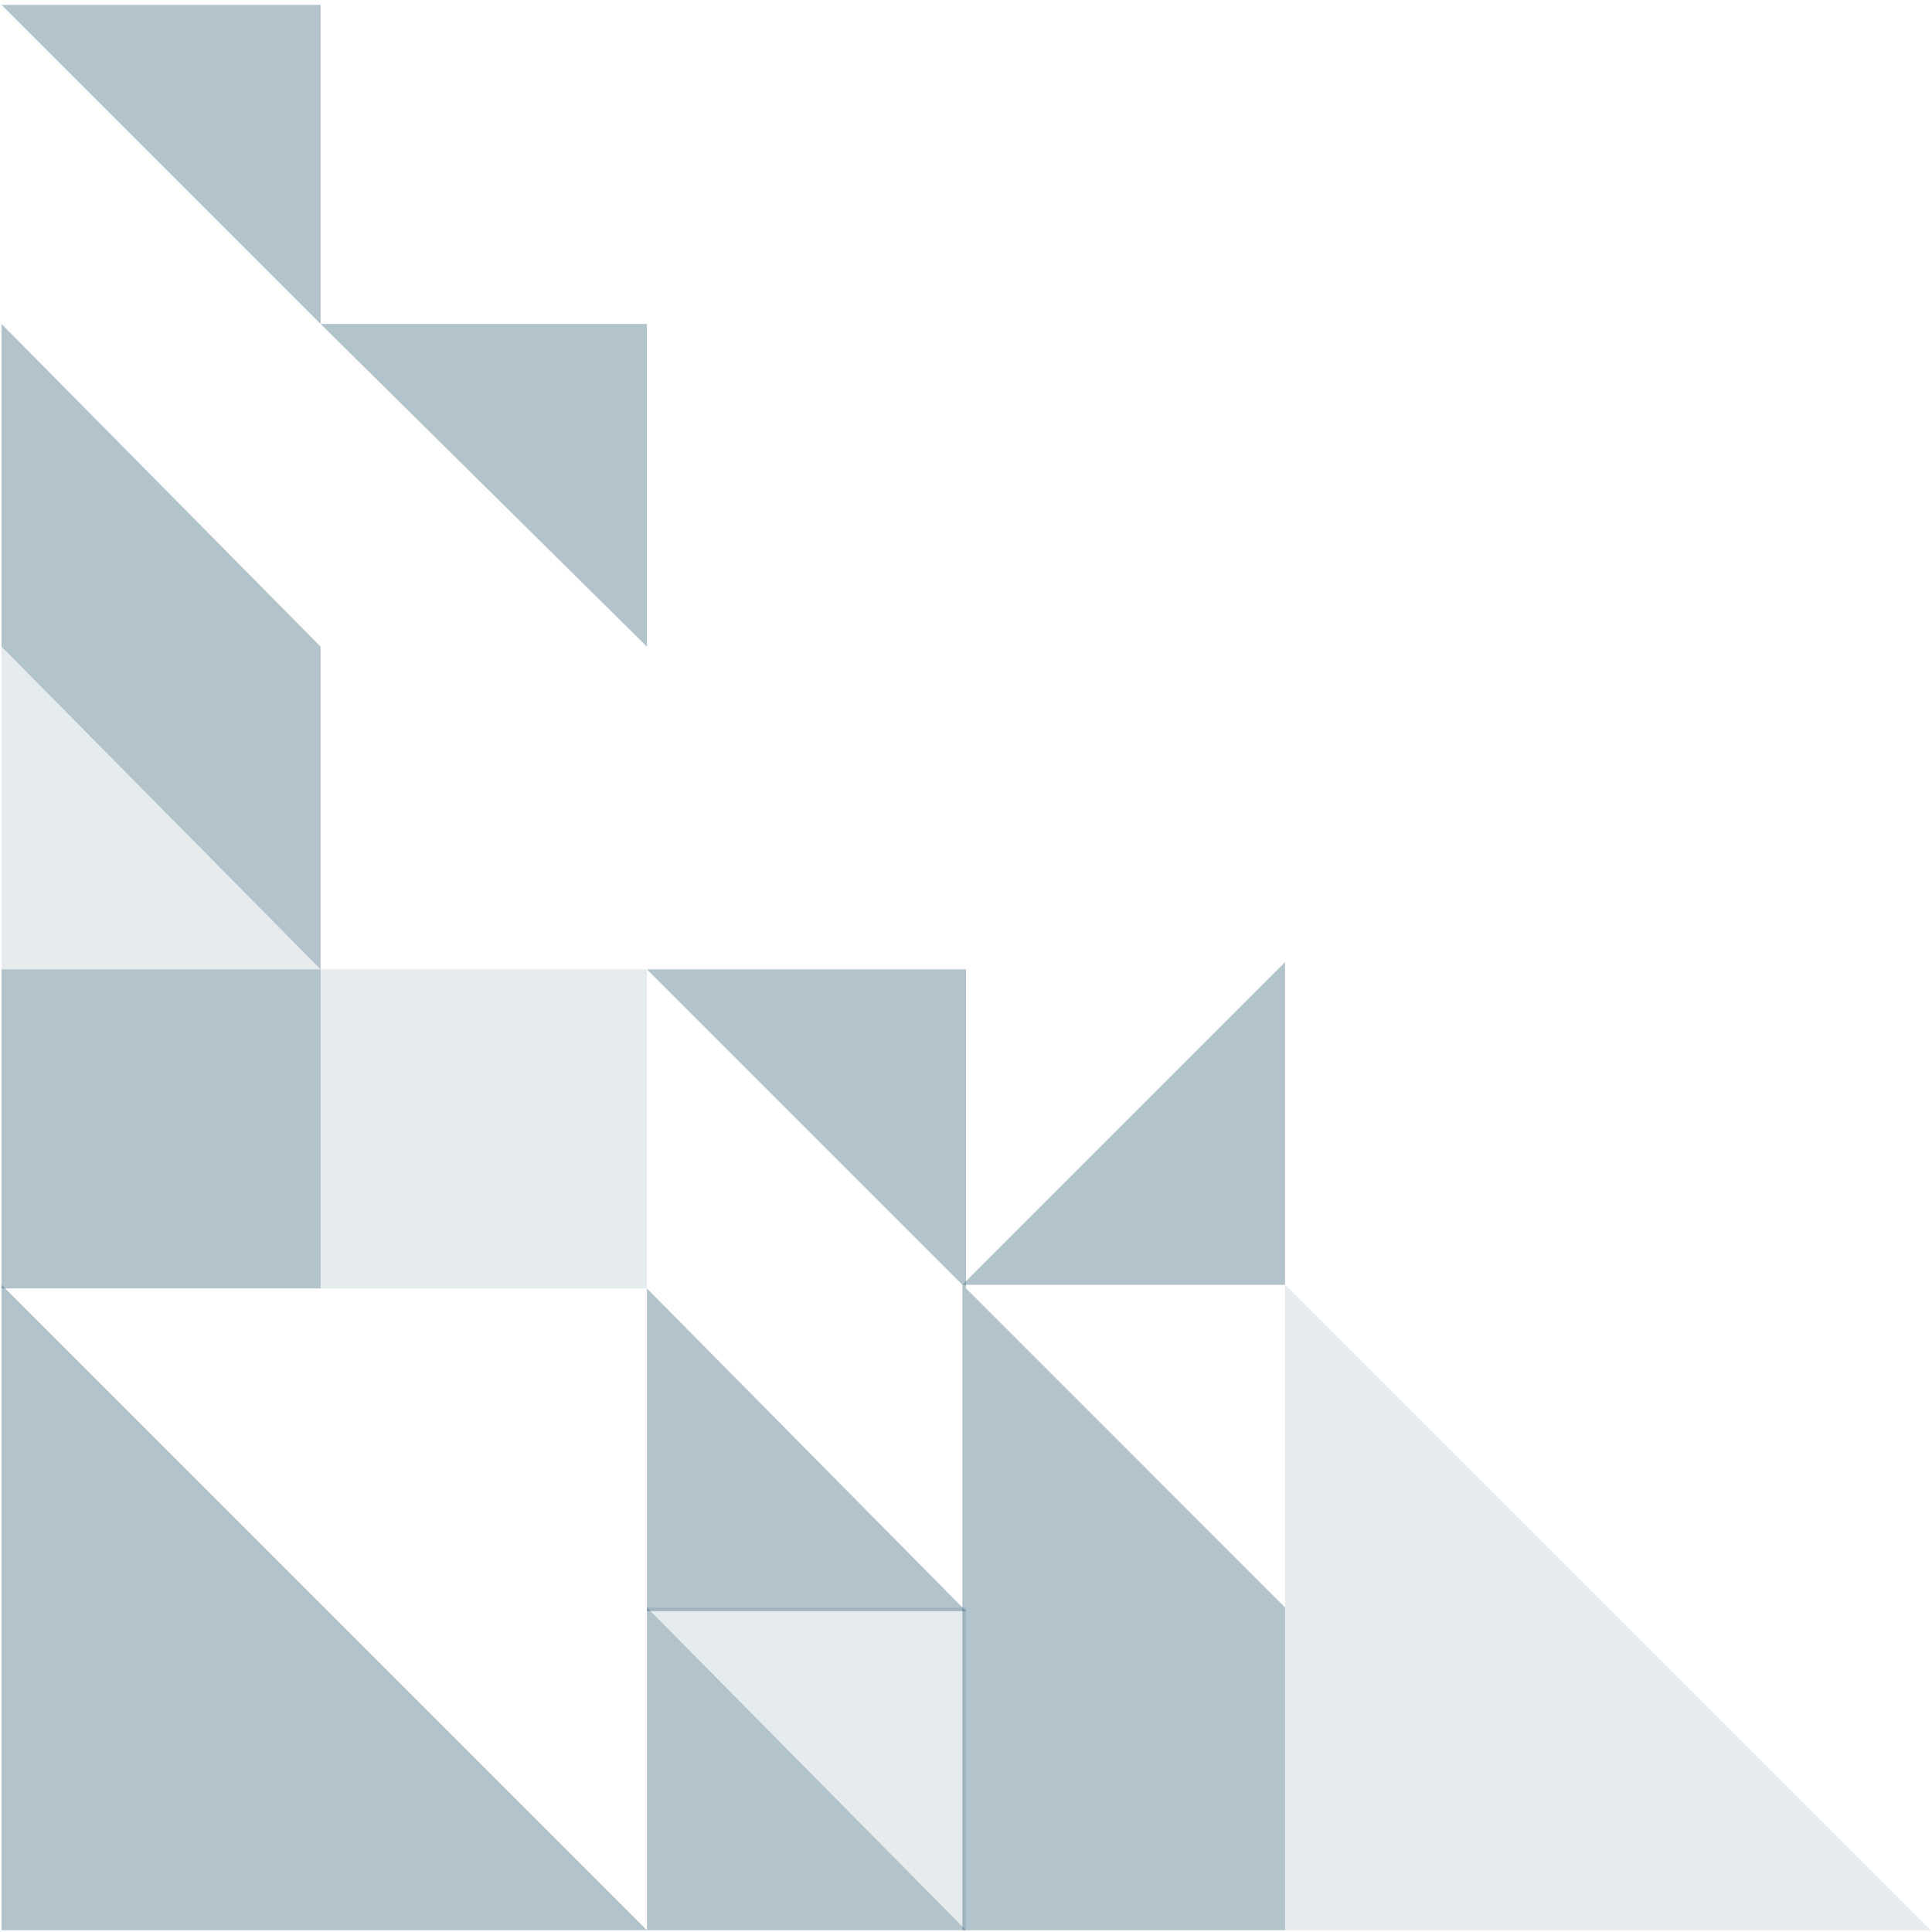 <svg xmlns="http://www.w3.org/2000/svg" width="289" height="289" viewBox="0 0 289 289" fill="none"><path d="M143.958 192.186L192.229 240.458L143.958 240.458L143.958 192.186Z" fill="#003655" fill-opacity="0.3"/><path d="M0.229 96.729L47.958 145L0.229 145L0.229 96.729Z" fill="#003655" fill-opacity="0.1"/><path d="M96.771 240.458L144.5 288.729L96.771 288.729L96.771 240.458Z" fill="#003655" fill-opacity="0.3"/><path d="M96.771 192.729L144.5 241L96.771 241L96.771 192.729Z" fill="#003655" fill-opacity="0.3"/><path d="M0.229 48.458L47.958 96.729L0.229 96.729L0.229 48.458Z" fill="#003655" fill-opacity="0.3"/><path d="M47.958 48.458L0.229 0.729L47.958 0.729L47.958 48.458Z" fill="#003655" fill-opacity="0.3"/><path d="M96.771 96.729L47.958 48.458L96.771 48.458L96.771 96.729Z" fill="#003655" fill-opacity="0.3"/><path d="M144.5 288.729L96.771 240.458L144.5 240.458L144.5 288.729Z" fill="#003655" fill-opacity="0.1"/><path d="M47.958 145L0.229 96.729L47.958 96.729L47.958 145Z" fill="#003655" fill-opacity="0.3"/><path d="M144.5 192.729L96.771 145L144.5 145L144.5 192.729Z" fill="#003655" fill-opacity="0.3"/><path d="M192.229 143.915L143.958 192.186L192.229 192.186L192.229 143.915Z" fill="#003655" fill-opacity="0.3"/><path d="M0.229 192.186L96.771 288.729L0.229 288.729L0.229 192.186Z" fill="#003655" fill-opacity="0.3"/><path d="M192.229 192.186L288.771 288.729L192.229 288.729L192.229 192.186Z" fill="#003655" fill-opacity="0.1"/><rect width="48.814" height="47.729" transform="matrix(-1 -8.74228e-08 -8.74228e-08 1 96.771 145)" fill="#003655" fill-opacity="0.1"/><rect width="48.271" height="48.271" transform="matrix(-1 -8.74228e-08 -8.74228e-08 1 192.229 240.458)" fill="#003655" fill-opacity="0.3"/><rect width="47.729" height="47.729" transform="matrix(-1 -8.74228e-08 -8.74228e-08 1 47.958 145)" fill="#003655" fill-opacity="0.3"/></svg>